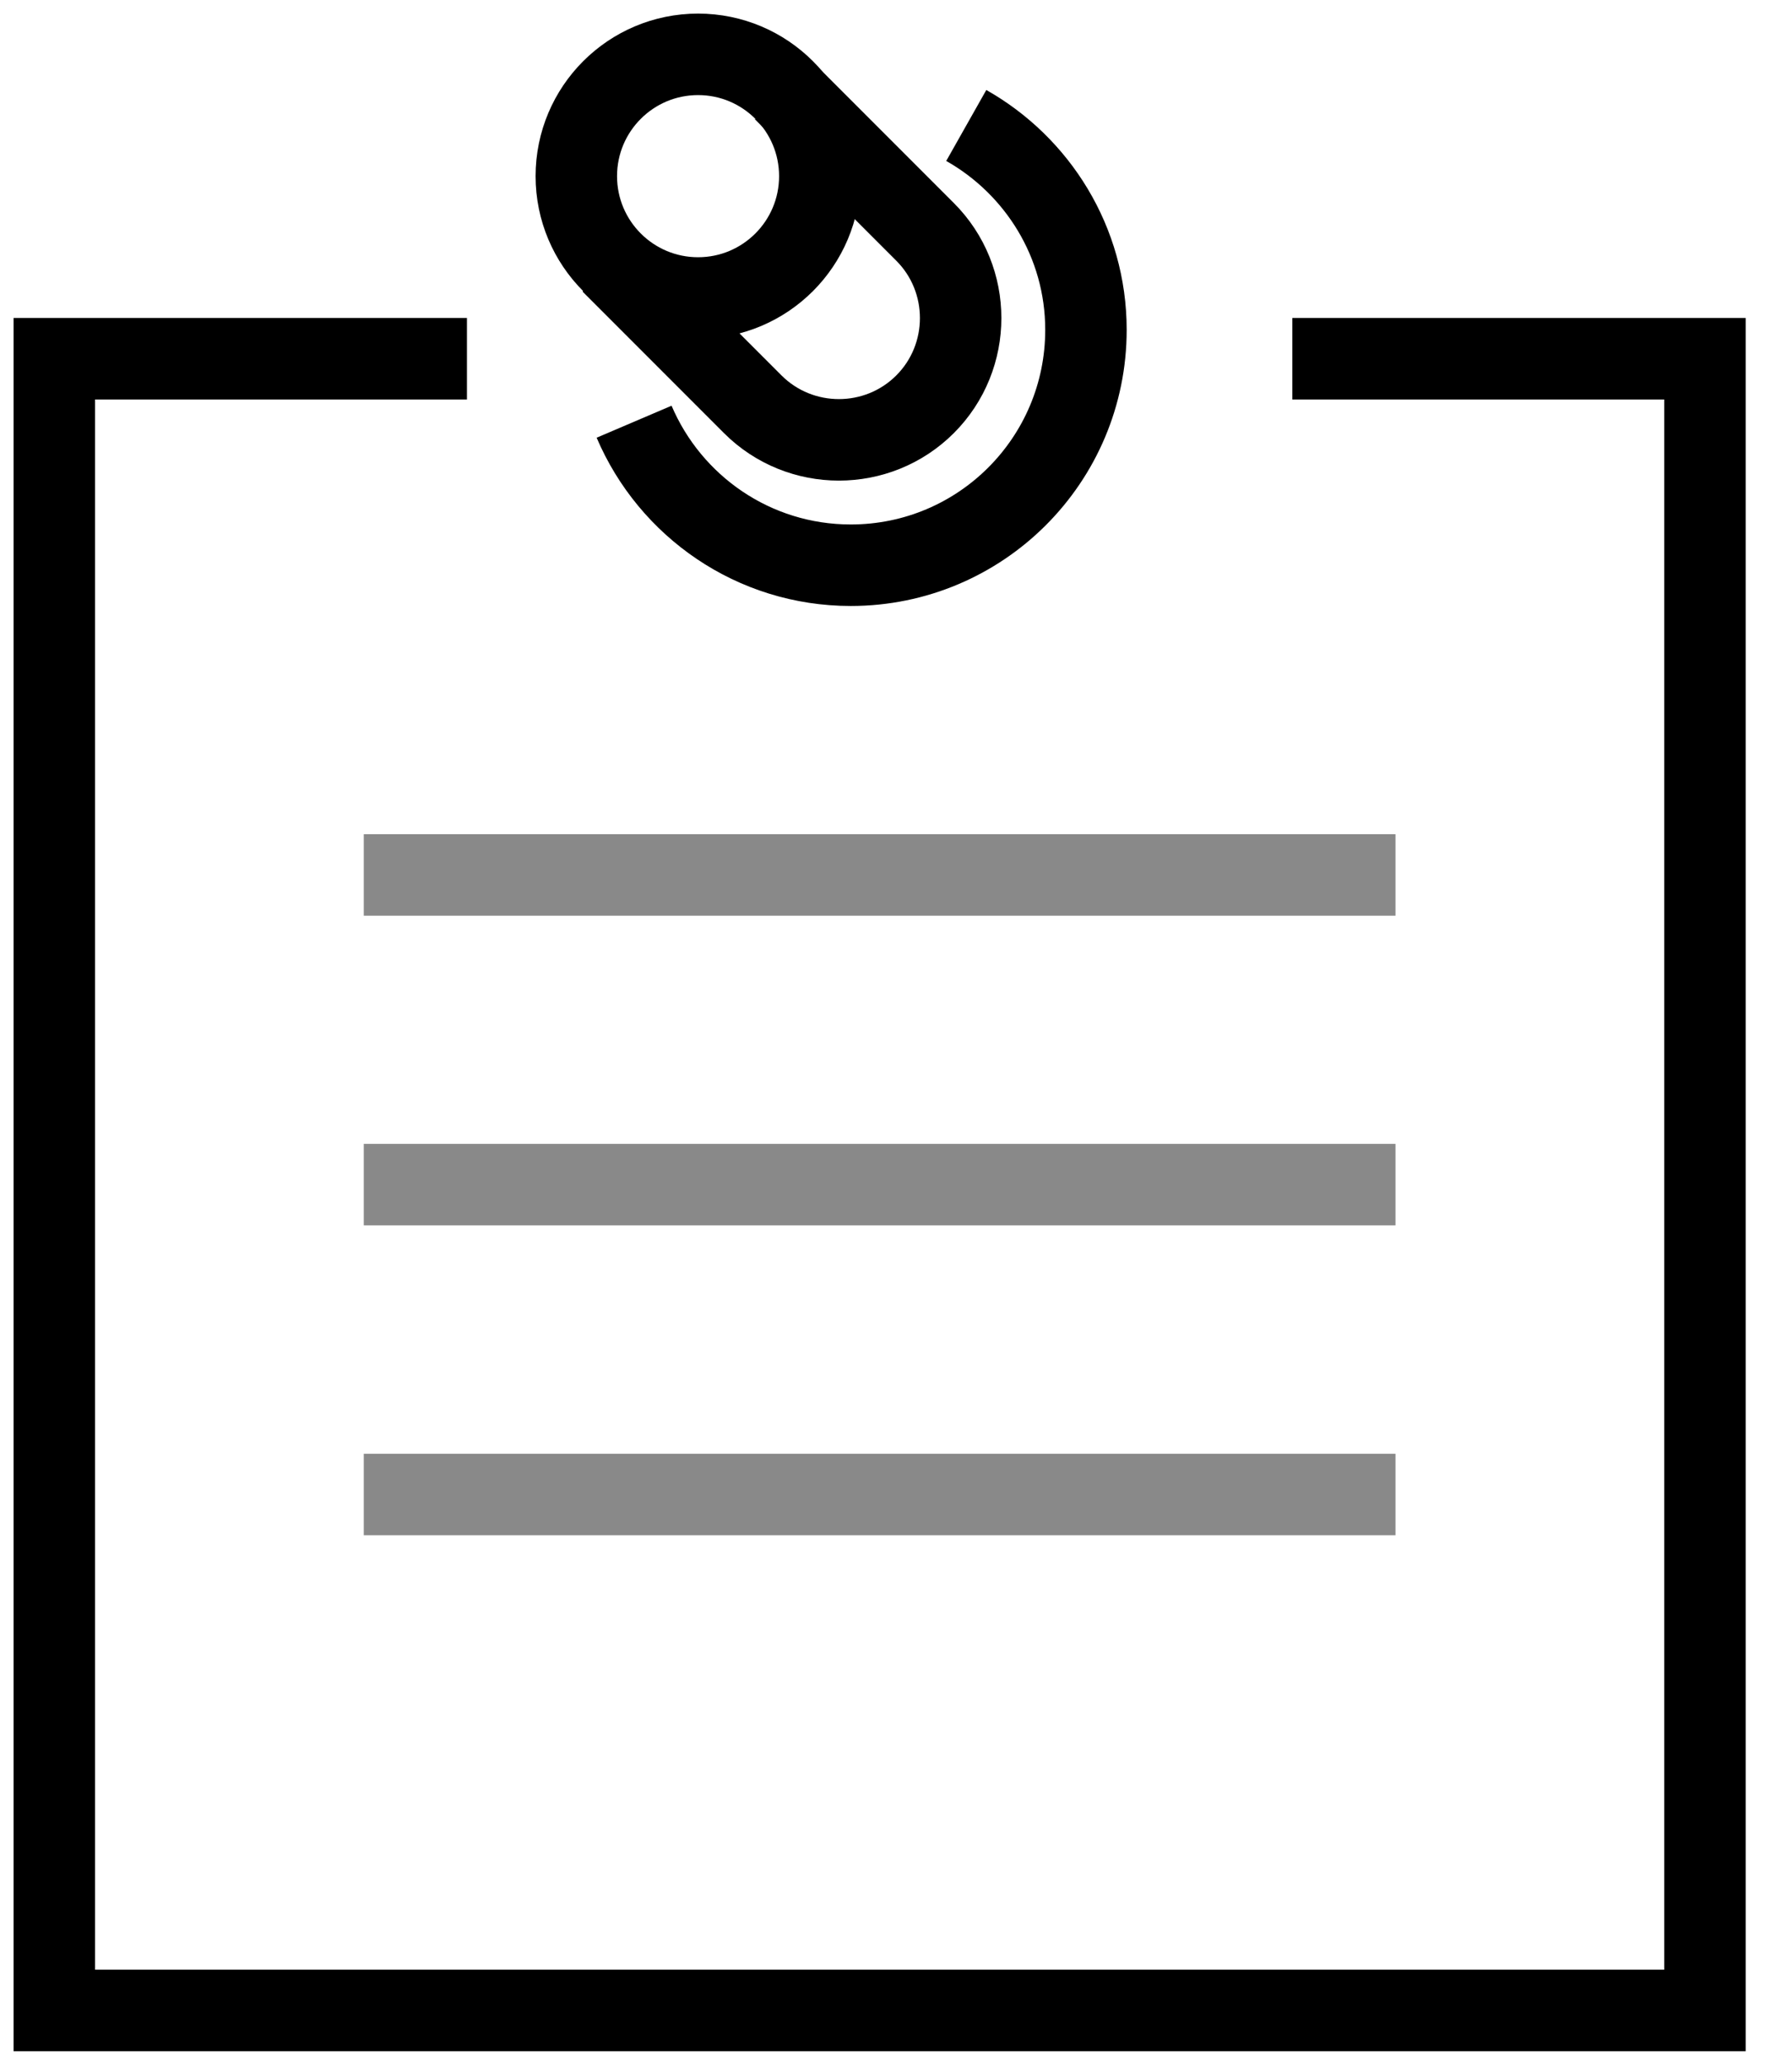 <?xml version="1.0" encoding="UTF-8"?> <svg xmlns="http://www.w3.org/2000/svg" width="33" height="38" viewBox="0 0 33 38" fill="none"><path d="M23.798 6.602H31.397V36.999H1V6.602H8.599" stroke="black" stroke-width="1.5" stroke-miterlimit="10"></path><path d="M17.794 2.309C19.105 3.05 19.998 4.455 19.998 6.07C19.998 8.464 18.061 10.402 15.667 10.402C13.881 10.402 12.342 9.319 11.677 7.761" stroke="black" stroke-width="1.5" stroke-miterlimit="10"></path><path d="M25.698 16.102H6.699" stroke="#898989" stroke-width="1.5" stroke-miterlimit="10"></path><path d="M25.698 21.801H6.699" stroke="#898989" stroke-width="1.5" stroke-miterlimit="10"></path><path d="M25.698 27.504H6.699" stroke="#898989" stroke-width="1.5" stroke-miterlimit="10"></path><path d="M11.259 4.837L13.862 7.44C14.736 8.313 16.161 8.313 17.035 7.44C17.909 6.566 17.909 5.141 17.035 4.267L14.432 1.664" stroke="black" stroke-width="1.5" stroke-miterlimit="10"></path><path d="M12.855 5.484C14.093 5.484 15.097 4.48 15.097 3.242C15.097 2.004 14.093 1 12.855 1C11.617 1 10.613 2.004 10.613 3.242C10.613 4.48 11.617 5.484 12.855 5.484Z" stroke="black" stroke-width="1.5" stroke-miterlimit="10"></path></svg> 